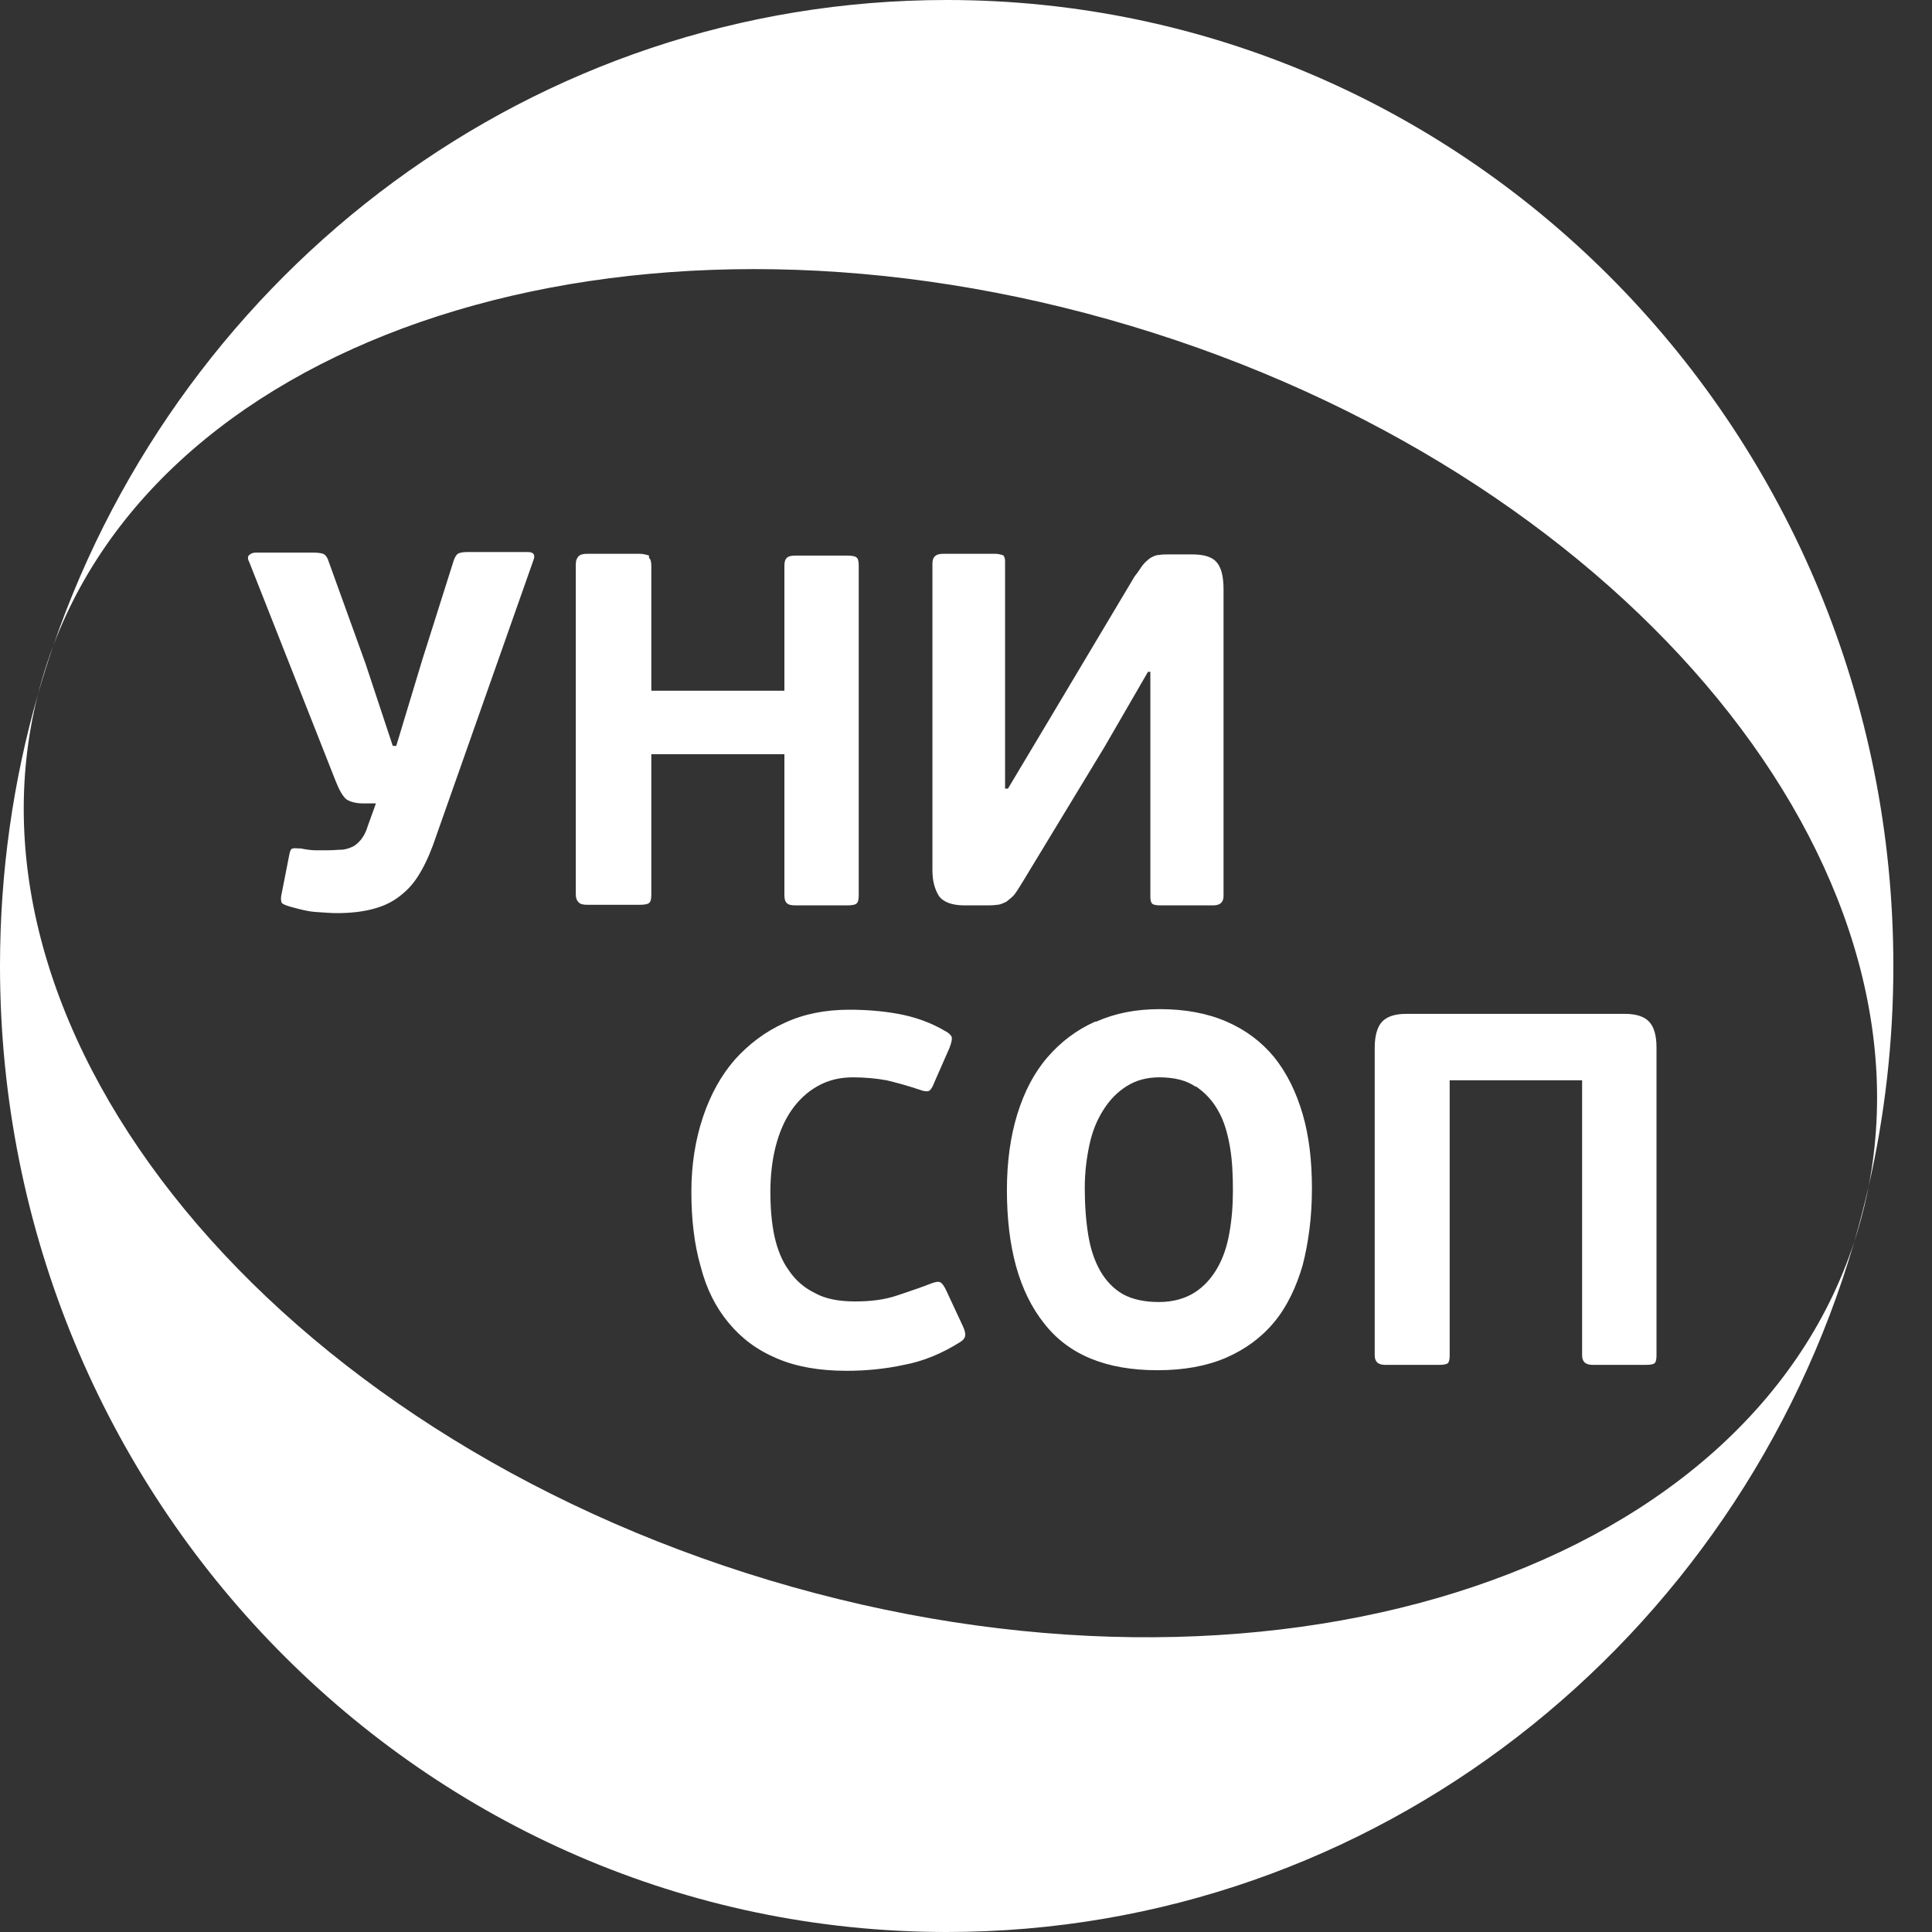 <svg width="40" height="40" viewBox="0 0 40 40" fill="none" xmlns="http://www.w3.org/2000/svg">
<rect x="0" y="0" width="40" height="40" fill="#333333" stroke="none"/>
<path fill-rule="evenodd" clip-rule="evenodd" d="M38.688 24.562C39.023 23.096 39.2 21.569 39.2 20C39.2 8.954 30.425 0 19.6 0C11.055 0 3.787 5.58 1.105 13.363C1.015 13.6 0.935 13.841 0.864 14.088C0.837 14.181 0.812 14.274 0.788 14.367C0.275 16.154 0 18.044 0 20C0 31.046 8.775 40 19.6 40C28.482 40 35.983 33.972 38.391 25.707C38.426 25.6 38.459 25.491 38.49 25.382C38.569 25.11 38.635 24.837 38.688 24.562ZM38.688 24.562C38.6 24.948 38.5 25.33 38.391 25.707C36.115 32.652 26.166 35.791 15.934 32.719C5.679 29.641 -1.028 21.474 0.788 14.367C0.885 14.029 0.991 13.694 1.105 13.363C3.625 6.698 13.387 3.738 23.421 6.75C33.417 9.751 40.041 17.586 38.688 24.562ZM7.495 17.358C7.446 17.419 7.386 17.481 7.326 17.517C7.254 17.554 7.182 17.579 7.098 17.591C7.059 17.591 7.018 17.594 6.974 17.596H6.974H6.974H6.974H6.974H6.974C6.921 17.6 6.862 17.604 6.797 17.604H6.532C6.448 17.604 6.352 17.591 6.231 17.567C6.205 17.567 6.181 17.565 6.158 17.564C6.119 17.561 6.086 17.559 6.063 17.567C6.027 17.567 6.003 17.616 5.991 17.689L5.822 18.549C5.81 18.622 5.822 18.671 5.835 18.696C5.859 18.721 5.919 18.745 6.003 18.77L6.047 18.782C6.211 18.826 6.366 18.869 6.52 18.88L6.559 18.883L6.559 18.883C6.713 18.894 6.855 18.905 6.977 18.905C7.242 18.905 7.471 18.88 7.675 18.831C7.88 18.782 8.06 18.708 8.216 18.598C8.373 18.487 8.517 18.352 8.637 18.168C8.758 17.984 8.866 17.763 8.962 17.505L11.043 11.601C11.091 11.478 11.043 11.429 10.923 11.429H9.696C9.588 11.429 9.515 11.441 9.479 11.466C9.443 11.491 9.407 11.552 9.383 11.638L8.746 13.651L8.204 15.443H8.132L7.567 13.737L6.809 11.638C6.785 11.552 6.749 11.503 6.713 11.478C6.677 11.454 6.592 11.441 6.484 11.441H5.305C5.245 11.441 5.197 11.454 5.161 11.491C5.125 11.515 5.125 11.576 5.161 11.638L6.953 16.18C7.025 16.364 7.098 16.486 7.17 16.548C7.242 16.597 7.362 16.634 7.519 16.634H7.783L7.615 17.1C7.579 17.223 7.531 17.309 7.483 17.37L7.495 17.358ZM13.244 11.466C13.341 11.466 13.437 11.503 13.437 11.503V11.552C13.473 11.576 13.485 11.638 13.485 11.724V14.301H16.24V11.724C16.24 11.638 16.252 11.589 16.288 11.552C16.324 11.515 16.384 11.503 16.468 11.503H17.539C17.635 11.503 17.707 11.515 17.731 11.54C17.767 11.564 17.779 11.625 17.779 11.711V18.536C17.779 18.622 17.767 18.683 17.731 18.708C17.707 18.733 17.635 18.745 17.539 18.745H16.468C16.384 18.745 16.324 18.733 16.288 18.696C16.252 18.659 16.24 18.61 16.24 18.524V15.615H13.485V18.524C13.485 18.61 13.473 18.671 13.437 18.696C13.413 18.72 13.341 18.733 13.244 18.733H12.162C12.077 18.733 12.017 18.72 11.981 18.683C11.945 18.647 11.921 18.598 11.921 18.512V11.687C11.921 11.601 11.945 11.552 11.981 11.515C12.017 11.478 12.077 11.466 12.162 11.466H13.244ZM20.785 11.503C20.785 11.503 20.701 11.466 20.605 11.466H19.522C19.378 11.466 19.305 11.527 19.305 11.662V18.021C19.305 18.241 19.354 18.413 19.438 18.548C19.522 18.671 19.703 18.745 19.967 18.745H20.376H20.376C20.472 18.745 20.569 18.745 20.641 18.733C20.697 18.733 20.745 18.71 20.793 18.689L20.793 18.689C20.806 18.683 20.82 18.677 20.833 18.671C20.881 18.634 20.942 18.585 20.99 18.536C21.038 18.475 21.086 18.401 21.146 18.303L22.866 15.467L23.768 13.909H23.817V18.561C23.817 18.634 23.828 18.683 23.853 18.708C23.877 18.733 23.937 18.745 24.033 18.745H25.116C25.26 18.745 25.332 18.683 25.332 18.548V12.202C25.332 11.932 25.284 11.748 25.188 11.638C25.092 11.527 24.923 11.478 24.671 11.478H24.25C24.141 11.478 24.057 11.478 23.997 11.49C23.933 11.49 23.879 11.519 23.835 11.542L23.817 11.552C23.768 11.589 23.708 11.638 23.66 11.699C23.64 11.724 23.621 11.753 23.6 11.785L23.6 11.785L23.6 11.785L23.6 11.785C23.569 11.831 23.534 11.881 23.492 11.932L21.735 14.878L20.869 16.327H20.809V11.662C20.809 11.589 20.809 11.54 20.773 11.503H20.785ZM16.25 21.175C16.647 20.991 17.092 20.905 17.586 20.905C17.922 20.905 18.259 20.93 18.596 20.991C18.933 21.053 19.258 21.163 19.57 21.347C19.643 21.384 19.691 21.433 19.703 21.47C19.715 21.507 19.703 21.58 19.655 21.703L19.342 22.415C19.306 22.513 19.27 22.562 19.234 22.587C19.198 22.599 19.137 22.599 19.041 22.562C18.789 22.477 18.56 22.415 18.355 22.366C18.151 22.329 17.91 22.305 17.658 22.305C17.381 22.305 17.14 22.366 16.924 22.489C16.707 22.611 16.527 22.783 16.383 22.992C16.238 23.201 16.13 23.459 16.058 23.741C15.986 24.023 15.95 24.342 15.95 24.674C15.95 25.005 15.974 25.312 16.034 25.594C16.094 25.864 16.19 26.11 16.335 26.306C16.467 26.503 16.647 26.662 16.876 26.773C17.092 26.895 17.381 26.945 17.706 26.945C18.031 26.945 18.319 26.908 18.572 26.822C18.623 26.804 18.674 26.787 18.724 26.771C18.917 26.705 19.097 26.645 19.27 26.576C19.366 26.539 19.438 26.527 19.474 26.552C19.51 26.576 19.546 26.625 19.582 26.699L19.931 27.448C19.98 27.546 19.991 27.62 19.98 27.669C19.967 27.718 19.931 27.755 19.871 27.791C19.498 28.025 19.113 28.184 18.716 28.258C18.319 28.344 17.922 28.381 17.526 28.381C16.96 28.381 16.479 28.295 16.082 28.123C15.673 27.951 15.348 27.706 15.084 27.386C14.819 27.067 14.626 26.687 14.506 26.22C14.374 25.766 14.314 25.238 14.314 24.674C14.314 24.109 14.398 23.593 14.554 23.127C14.711 22.661 14.927 22.268 15.216 21.936C15.505 21.617 15.841 21.359 16.25 21.175ZM22.675 21.151C22.29 21.323 21.965 21.568 21.689 21.887C21.412 22.206 21.208 22.599 21.063 23.066C20.919 23.532 20.847 24.06 20.847 24.637C20.847 25.828 21.099 26.748 21.617 27.399C22.122 28.049 22.904 28.369 23.962 28.369C24.516 28.369 24.985 28.282 25.382 28.111C25.779 27.939 26.116 27.693 26.38 27.374C26.645 27.055 26.837 26.65 26.97 26.196C27.09 25.729 27.162 25.201 27.162 24.612C27.162 24.023 27.102 23.52 26.97 23.066C26.837 22.611 26.645 22.219 26.38 21.887C26.116 21.568 25.791 21.323 25.394 21.151C24.997 20.979 24.54 20.893 24.01 20.893C23.517 20.893 23.084 20.979 22.699 21.151H22.675ZM24.756 22.489C24.949 22.624 25.105 22.783 25.225 23.004C25.346 23.213 25.418 23.471 25.466 23.753C25.514 24.035 25.526 24.33 25.526 24.649C25.526 24.968 25.502 25.251 25.454 25.521C25.406 25.803 25.322 26.049 25.201 26.257C25.081 26.466 24.925 26.638 24.732 26.761C24.54 26.883 24.287 26.957 23.998 26.957C23.71 26.957 23.457 26.908 23.253 26.797C23.06 26.687 22.904 26.527 22.783 26.319C22.663 26.11 22.579 25.864 22.531 25.57C22.483 25.275 22.459 24.956 22.459 24.588C22.459 24.281 22.495 23.986 22.555 23.704C22.615 23.422 22.711 23.189 22.844 22.98C22.976 22.771 23.132 22.611 23.325 22.489C23.517 22.366 23.746 22.305 23.998 22.305C24.311 22.305 24.564 22.366 24.756 22.501V22.489ZM34.08 28.258H32.973C32.829 28.258 32.756 28.196 32.756 28.061V22.366H30.014V28.061C30.014 28.147 30.002 28.196 29.978 28.221C29.954 28.245 29.893 28.258 29.797 28.258H28.678C28.534 28.258 28.462 28.196 28.462 28.061V21.691C28.462 21.457 28.51 21.273 28.606 21.163C28.703 21.052 28.871 20.991 29.111 20.991H33.647C33.887 20.991 34.056 21.052 34.152 21.163C34.248 21.273 34.296 21.445 34.296 21.691V28.061C34.296 28.147 34.284 28.196 34.26 28.221C34.236 28.245 34.176 28.258 34.08 28.258Z" fill="white"/>
</svg>

